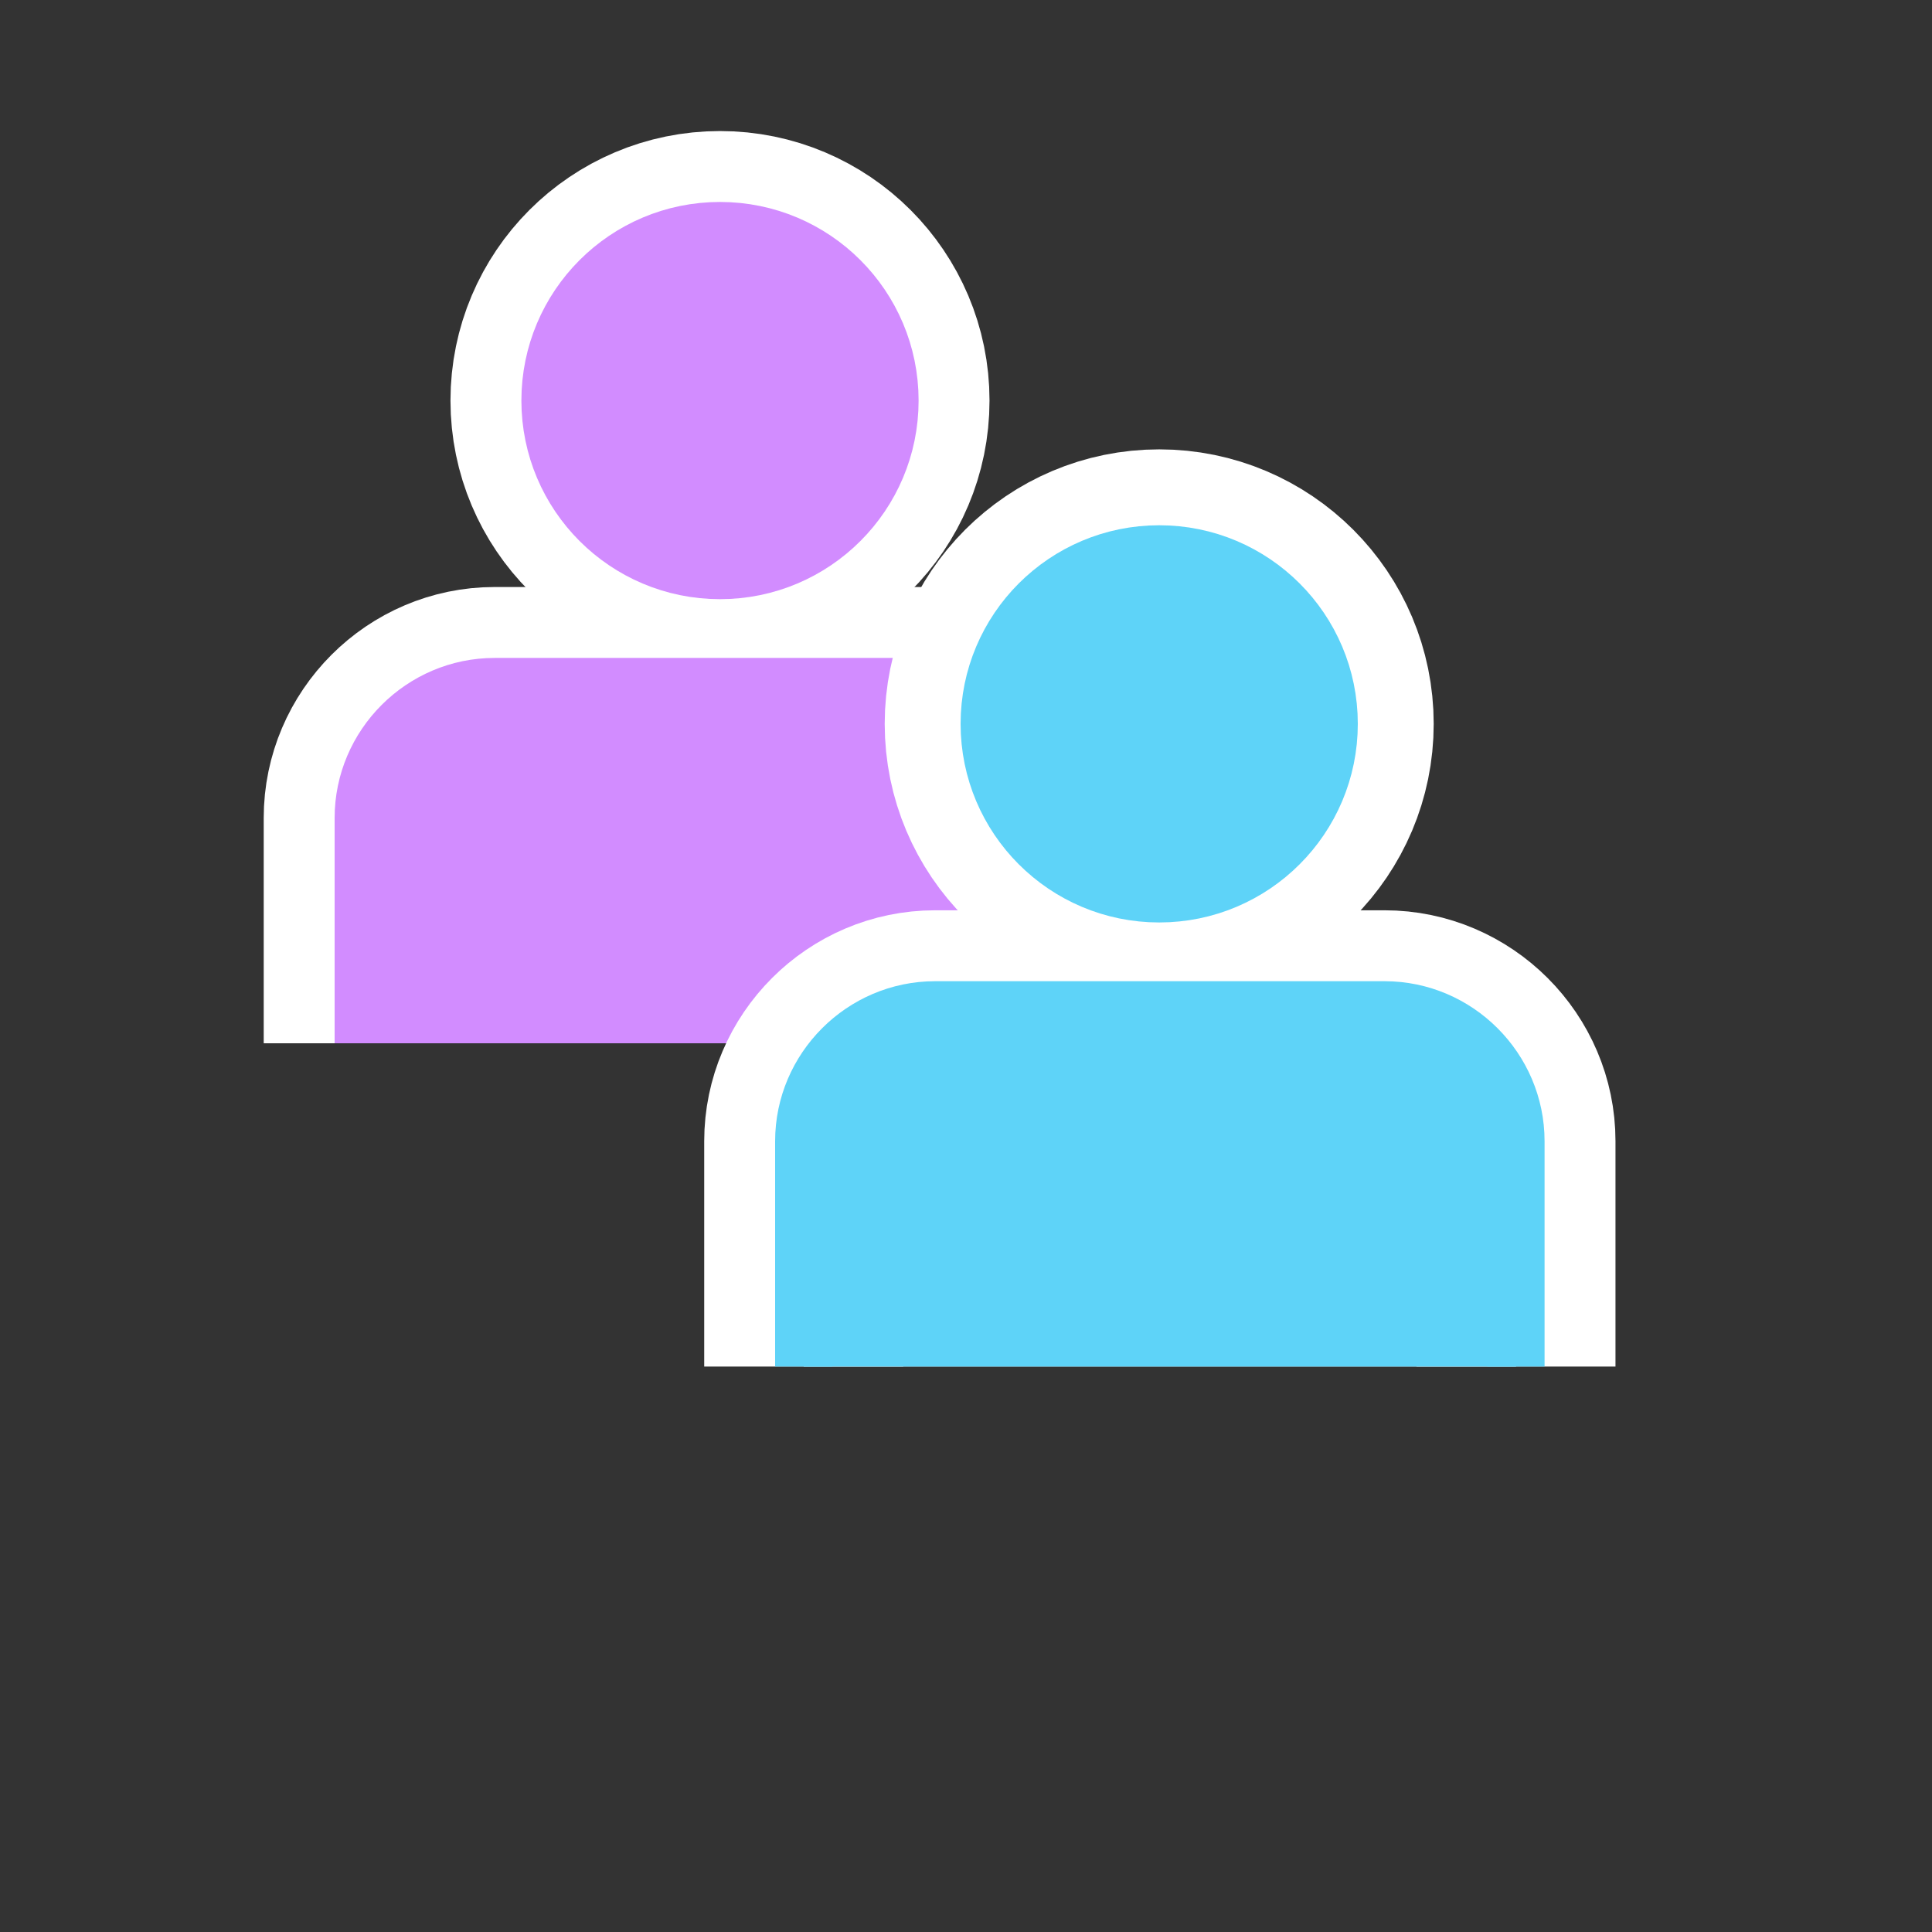 <svg width="150" height="150" viewBox="0 0 150 150" fill="none" xmlns="http://www.w3.org/2000/svg">
<rect x="0" y="0" width="150" height="150" fill="#333333" stroke="none"/>
<path d="M55.9 44.3C63.19 44.3 69.1 38.391 69.1 31.1C69.1 23.81 63.19 17.9 55.9 17.9C48.61 17.9 42.7 23.81 42.7 31.1C42.7 38.391 48.61 44.3 55.9 44.3Z" fill="white" stroke="white" stroke-width="15.451" stroke-miterlimit="10"/>
<path d="M83.5 81.001V63.501C83.5 57.901 78.9 53.301 73.3 53.301H38.4C32.8 53.301 28.2 57.901 28.2 63.501V81.001" fill="white"/>
<path d="M83.5 81.001V63.501C83.5 57.901 78.9 53.301 73.3 53.301H38.4C32.8 53.301 28.2 57.901 28.2 63.501V81.001" stroke="white" stroke-width="15.451" stroke-miterlimit="10"/>
<path d="M55.9 44.3C63.19 44.3 69.1 38.391 69.1 31.1C69.1 23.81 63.19 17.9 55.9 17.9C48.61 17.9 42.7 23.81 42.7 31.1C42.7 38.391 48.61 44.3 55.9 44.3Z" fill="#D28CFF" stroke="#D28CFF" stroke-width="4.439" stroke-miterlimit="10"/>
<path d="M83.5 81.001V63.501C83.5 57.901 78.9 53.301 73.3 53.301H38.4C32.8 53.301 28.2 57.901 28.2 63.501V81.001" fill="#D28CFF"/>
<path d="M83.5 81.001V63.501C83.5 57.901 78.9 53.301 73.3 53.301H38.4C32.8 53.301 28.2 57.901 28.2 63.501V81.001" stroke="#D28CFF" stroke-width="4.439" stroke-miterlimit="10"/>
<path d="M90 69.4C97.29 69.4 103.2 63.49 103.2 56.2C103.2 48.91 97.29 43 90 43C82.71 43 76.8 48.91 76.8 56.2C76.8 63.49 82.71 69.4 90 69.4Z" fill="white" stroke="white" stroke-width="16.224" stroke-miterlimit="10"/>
<path d="M117.7 106.1V88.6C117.7 83 113.1 78.4 107.5 78.4H72.6C67 78.4 62.4 83 62.4 88.6V106.1" fill="white"/>
<path d="M117.7 106.1V88.6C117.7 83 113.1 78.4 107.5 78.4H72.6C67 78.4 62.4 83 62.4 88.6V106.1" stroke="white" stroke-width="15.451" stroke-miterlimit="10"/>
<path d="M90 69.4C97.29 69.4 103.2 63.49 103.2 56.2C103.2 48.91 97.29 43 90 43C82.71 43 76.8 48.91 76.8 56.2C76.8 63.49 82.71 69.4 90 69.4Z" fill="#5ED3F8" stroke="#5ED3F8" stroke-width="4.439" stroke-miterlimit="10"/>
<path d="M117.7 106.1V88.6C117.7 83 113.1 78.4 107.5 78.4H72.6C67 78.4 62.4 83 62.4 88.6V106.1" fill="#5ED3F8"/>
<path d="M117.7 106.1V88.6C117.7 83 113.1 78.4 107.5 78.4H72.6C67 78.4 62.4 83 62.4 88.6V106.1" stroke="#5ED3F8" stroke-width="4.439" stroke-miterlimit="10"/>
</svg>
